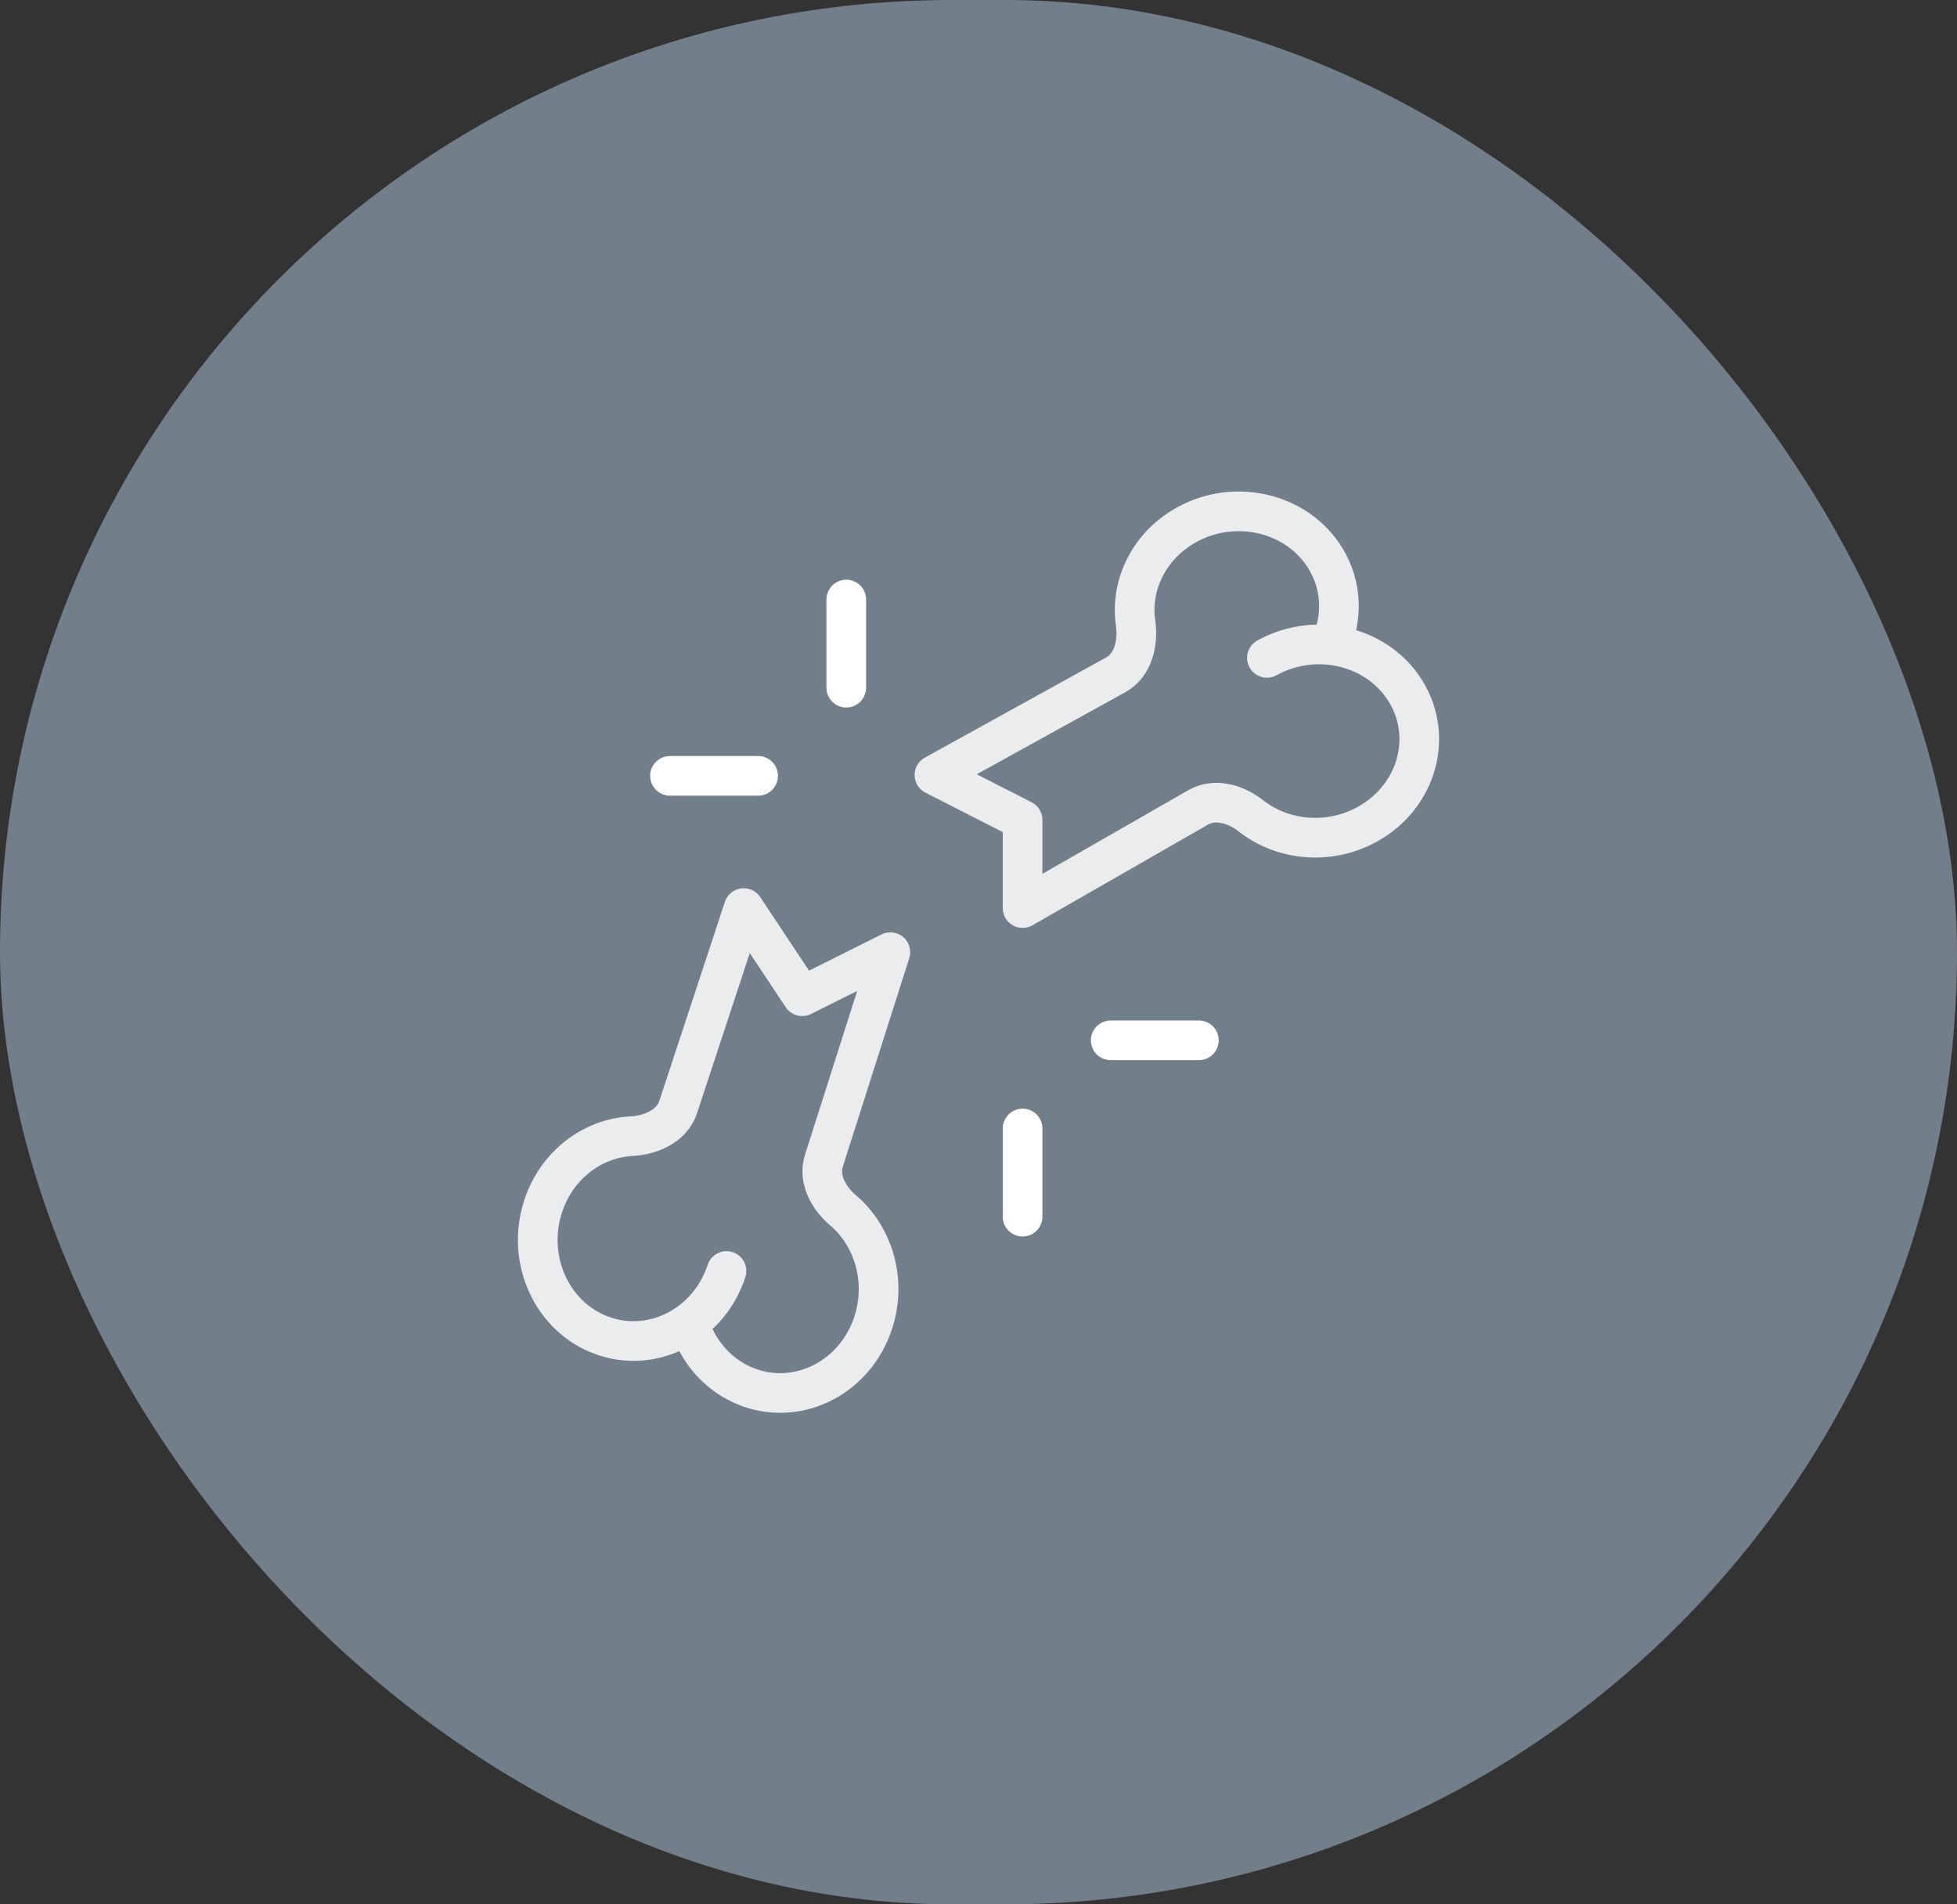 <svg width="74" height="72" viewBox="0 0 74 72" fill="none" xmlns="http://www.w3.org/2000/svg">
<rect x="0" y="0" width="74" height="72" fill="#333333" stroke="none"/>
<rect width="74" height="72" rx="36" fill="#727E8A"/>
<path d="M27.471 48.055C27.199 48.882 26.689 49.554 26.052 50.014M26.052 50.014C25.125 50.683 23.929 50.904 22.795 50.502C20.881 49.824 19.871 47.63 20.54 45.6C21.053 44.041 22.408 43.033 23.876 42.957C24.623 42.918 25.409 42.568 25.643 41.858L28.122 34.333L30.334 37.666L33.667 36L31.154 43.886C30.935 44.572 31.326 45.291 31.875 45.757C33.035 46.742 33.539 48.431 33.016 50.018C32.348 52.048 30.254 53.144 28.34 52.466C27.206 52.064 26.39 51.131 26.052 50.014Z" stroke="#EAECEE" stroke-width="1.5" stroke-linecap="round" stroke-linejoin="round"/>
<path d="M47.906 24.873C48.663 24.455 49.503 24.303 50.304 24.388M50.304 24.388C51.467 24.511 52.546 25.133 53.167 26.161C54.216 27.898 53.56 30.138 51.703 31.164C50.253 31.965 48.499 31.789 47.301 30.847C46.731 30.399 45.939 30.164 45.311 30.524L38.667 34.333V31L35.334 29.301L42.191 25.513C42.853 25.148 43.047 24.297 42.939 23.548C42.734 22.114 43.451 20.624 44.869 19.841C46.726 18.815 49.081 19.392 50.13 21.129C50.751 22.158 50.774 23.363 50.304 24.388Z" stroke="#EAECEE" stroke-width="1.5" stroke-linecap="round" stroke-linejoin="round"/>
<path d="M28.667 29.334H25.334M32 26V22.667" stroke="white" stroke-width="1.5" stroke-linecap="round" stroke-linejoin="round"/>
<path d="M38.667 42.666V46M42 39.333H45.333" stroke="white" stroke-width="1.5" stroke-linecap="round" stroke-linejoin="round"/>
</svg>
